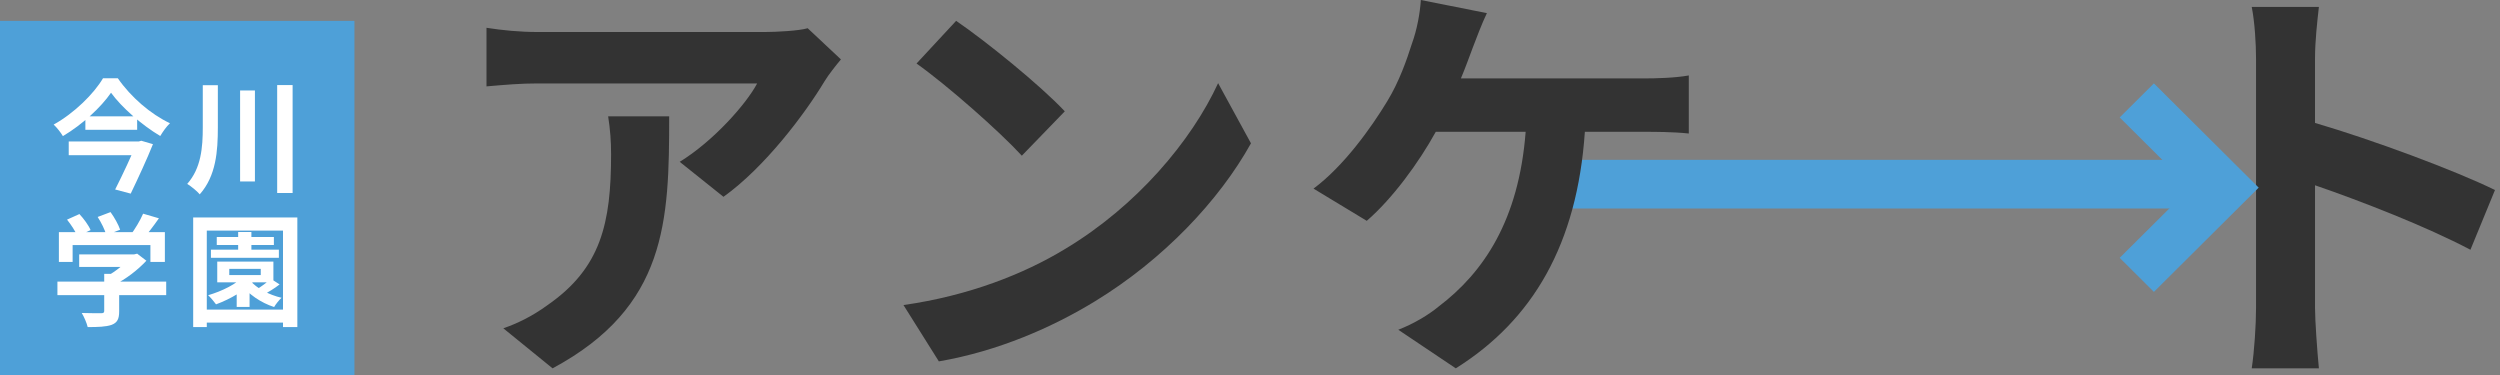 <svg fill="none" height="65" viewBox="0 0 433 65" width="433" xmlns="http://www.w3.org/2000/svg"><rect x="0" y="0" width="433" height="65" fill="#808080" stroke="none"/><path d="m-0 3.611h61.389v61.389h-61.389z" fill="#4ea0d8"/><g fill="#fff"><path d="m36.533 43.239h11.768v1.41h-11.768zm1.01-2.189h9.894v1.389h-9.894zm3.705-.863h2.295v3.894h-2.295zm-.253 8.8h2.231v4.168h-2.231zm2.337-.4c1.074 1.326 3.263 2.484 5.431 2.989-.421.379-1.01 1.116-1.284 1.6-2.295-.737-4.505-2.252-5.768-4zm-1.01-.884 1.916.695c-1.621 1.853-4.358 3.41-6.821 4.316-.274-.4-.968-1.221-1.368-1.579 2.421-.716 4.947-1.937 6.273-3.431zm4.61.59 1.495.968c-.905.716-1.979 1.347-2.821 1.789l-1.263-.863c.842-.484 1.958-1.326 2.589-1.895zm-7.221-1.726v1.074h5.452v-1.074zm-2.084-1.263h9.726v3.6h-9.726zm-4.168-7.642h18.041v18.988h-2.484v-16.715h-13.199v16.715h-2.358zm1.495 15.957h15.409v2.252h-15.409z"/><path d="m13.713 44.061h9.705v2.168h-9.705zm-3.768 4.715h18.841v2.337h-18.841zm8.105-1.347h2.589v6.505c0 1.305-.316 1.958-1.326 2.337-.989.337-2.337.379-4.126.379-.168-.716-.632-1.789-1.032-2.442 1.347.042 2.926.042 3.347.042s.547-.105.547-.4zm4.547-3.368h.632l.526-.126 1.6 1.221c-1.452 1.558-3.537 3.2-5.6 4.189-.295-.421-.968-1.116-1.347-1.453 1.621-.842 3.41-2.337 4.189-3.368zm-12.399-3.852h18.357v5.158h-2.505v-2.926h-13.473v2.926h-2.379zm14.588-3.2 2.737.8c-.968 1.389-2.063 2.821-2.926 3.747l-2.063-.758c.8-1.032 1.747-2.61 2.252-3.789zm-13.178 1.032 2.147-.968c.758.821 1.6 1.958 1.937 2.779l-2.295 1.053c-.295-.779-1.074-1.979-1.789-2.863zm5.305-.463 2.231-.842c.674.926 1.389 2.21 1.663 3.052l-2.4.926c-.21-.842-.863-2.168-1.495-3.137z"/><path d="m35.122 14.758h2.61v7.305c0 4.105-.295 8.399-3.137 11.599-.463-.568-1.516-1.41-2.168-1.81 2.421-2.737 2.695-6.315 2.695-9.81zm6.463.905h2.568v15.767h-2.568zm6.421-.926h2.674v18.694h-2.674z"/><path d="m19.229 16.062c-1.726 2.505-4.905 5.473-8.336 7.515-.337-.59-1.053-1.495-1.6-2 3.579-1.979 6.989-5.368 8.547-8.021h2.568c2.252 3.263 5.705 6.231 9.031 7.789-.653.611-1.221 1.453-1.684 2.21-3.2-1.895-6.715-4.989-8.526-7.494zm-4.442 4.084h8.968v2.337h-8.968zm-2.884 4.358h12.189v2.379h-12.189zm11.768 0h.358l.442-.126 2.021.59c-1.032 2.589-2.568 5.894-3.852 8.568l-2.695-.716c1.347-2.652 2.968-6.147 3.726-8.042z"/></g><g fill="#333"><path d="m390.746 53.302v-43.103c0-2.624-.224-6.372-.746-8.995h11.632c-.298 2.624-.671 5.922-.671 8.995v11.094c9.992 2.924 24.309 8.246 31.169 11.619l-4.251 10.345c-7.68-4.048-18.865-8.396-26.918-11.169v21.214c0 2.174.373 7.421.671 10.495h-11.632c.447-2.998.746-7.496.746-10.495z"/><path d="m165.601 3.611c5.107 3.474 14.591 11.161 18.822 15.669l-7.441 7.687c-3.794-4.139-12.913-12.195-18.238-15.965zm-9.119 49.225c11.381-1.626 20.865-5.396 27.941-9.682 12.475-7.465 21.958-18.773 26.554-28.752l5.691 10.422c-5.545 9.978-15.247 20.178-26.993 27.347-7.368 4.509-16.778 8.648-27.065 10.421z"/><path d="m145.649 10.29c-.802.949-2.188 2.701-2.844 3.796-3.426 5.694-10.353 14.891-17.498 20.001l-7.582-6.059c5.832-3.577 11.519-10.001 13.415-13.577h-37.985c-3.062 0-5.468.219-8.895.511v-10.147c2.771.438 5.833.73 8.895.73h39.297c2.042 0 6.052-.219 7.437-.657zm-29.747 9.855c0 18.103-.365 32.995-20.196 43.652l-8.53-6.935c2.333-.803 4.958-2.044 7.655-4.015 9.259-6.424 11.009-14.161 11.009-26.133 0-2.263-.146-4.234-.511-6.57z"/></g><path clip-rule="evenodd" d="m379.351 32.501-12.221-12.159 5.926-5.897 18.148 18.056-18.148 18.055-5.926-5.897z" fill="#4ea0d8" fill-rule="evenodd"/><path clip-rule="evenodd" d="m385.186 36.111h-114.352v-8.426l114.352 0z" fill="#4ea0d8" fill-rule="evenodd"/><path d="m257.529 2.276c-.885 1.835-1.844 4.405-2.434 5.946-.591 1.542-1.255 3.45-2.066 5.359h31.799c1.918 0 5.238-.073 7.673-.514v10.058c-2.73-.294-5.976-.294-7.673-.294h-10.329c-1.328 19.454-9.001 32.596-22.356 40.965l-9.96-6.681c2.656-1.028 5.239-2.57 7.009-4.038 7.747-5.873 13.871-14.903 15.051-30.246h-15.567c-2.951 5.359-7.526 11.599-11.953 15.417l-9.222-5.579c5.238-3.891 9.96-10.498 12.764-15.123 2.066-3.377 3.394-7.194 4.279-9.984.885-2.423 1.402-5.286 1.549-7.562z" fill="#333"/></svg>